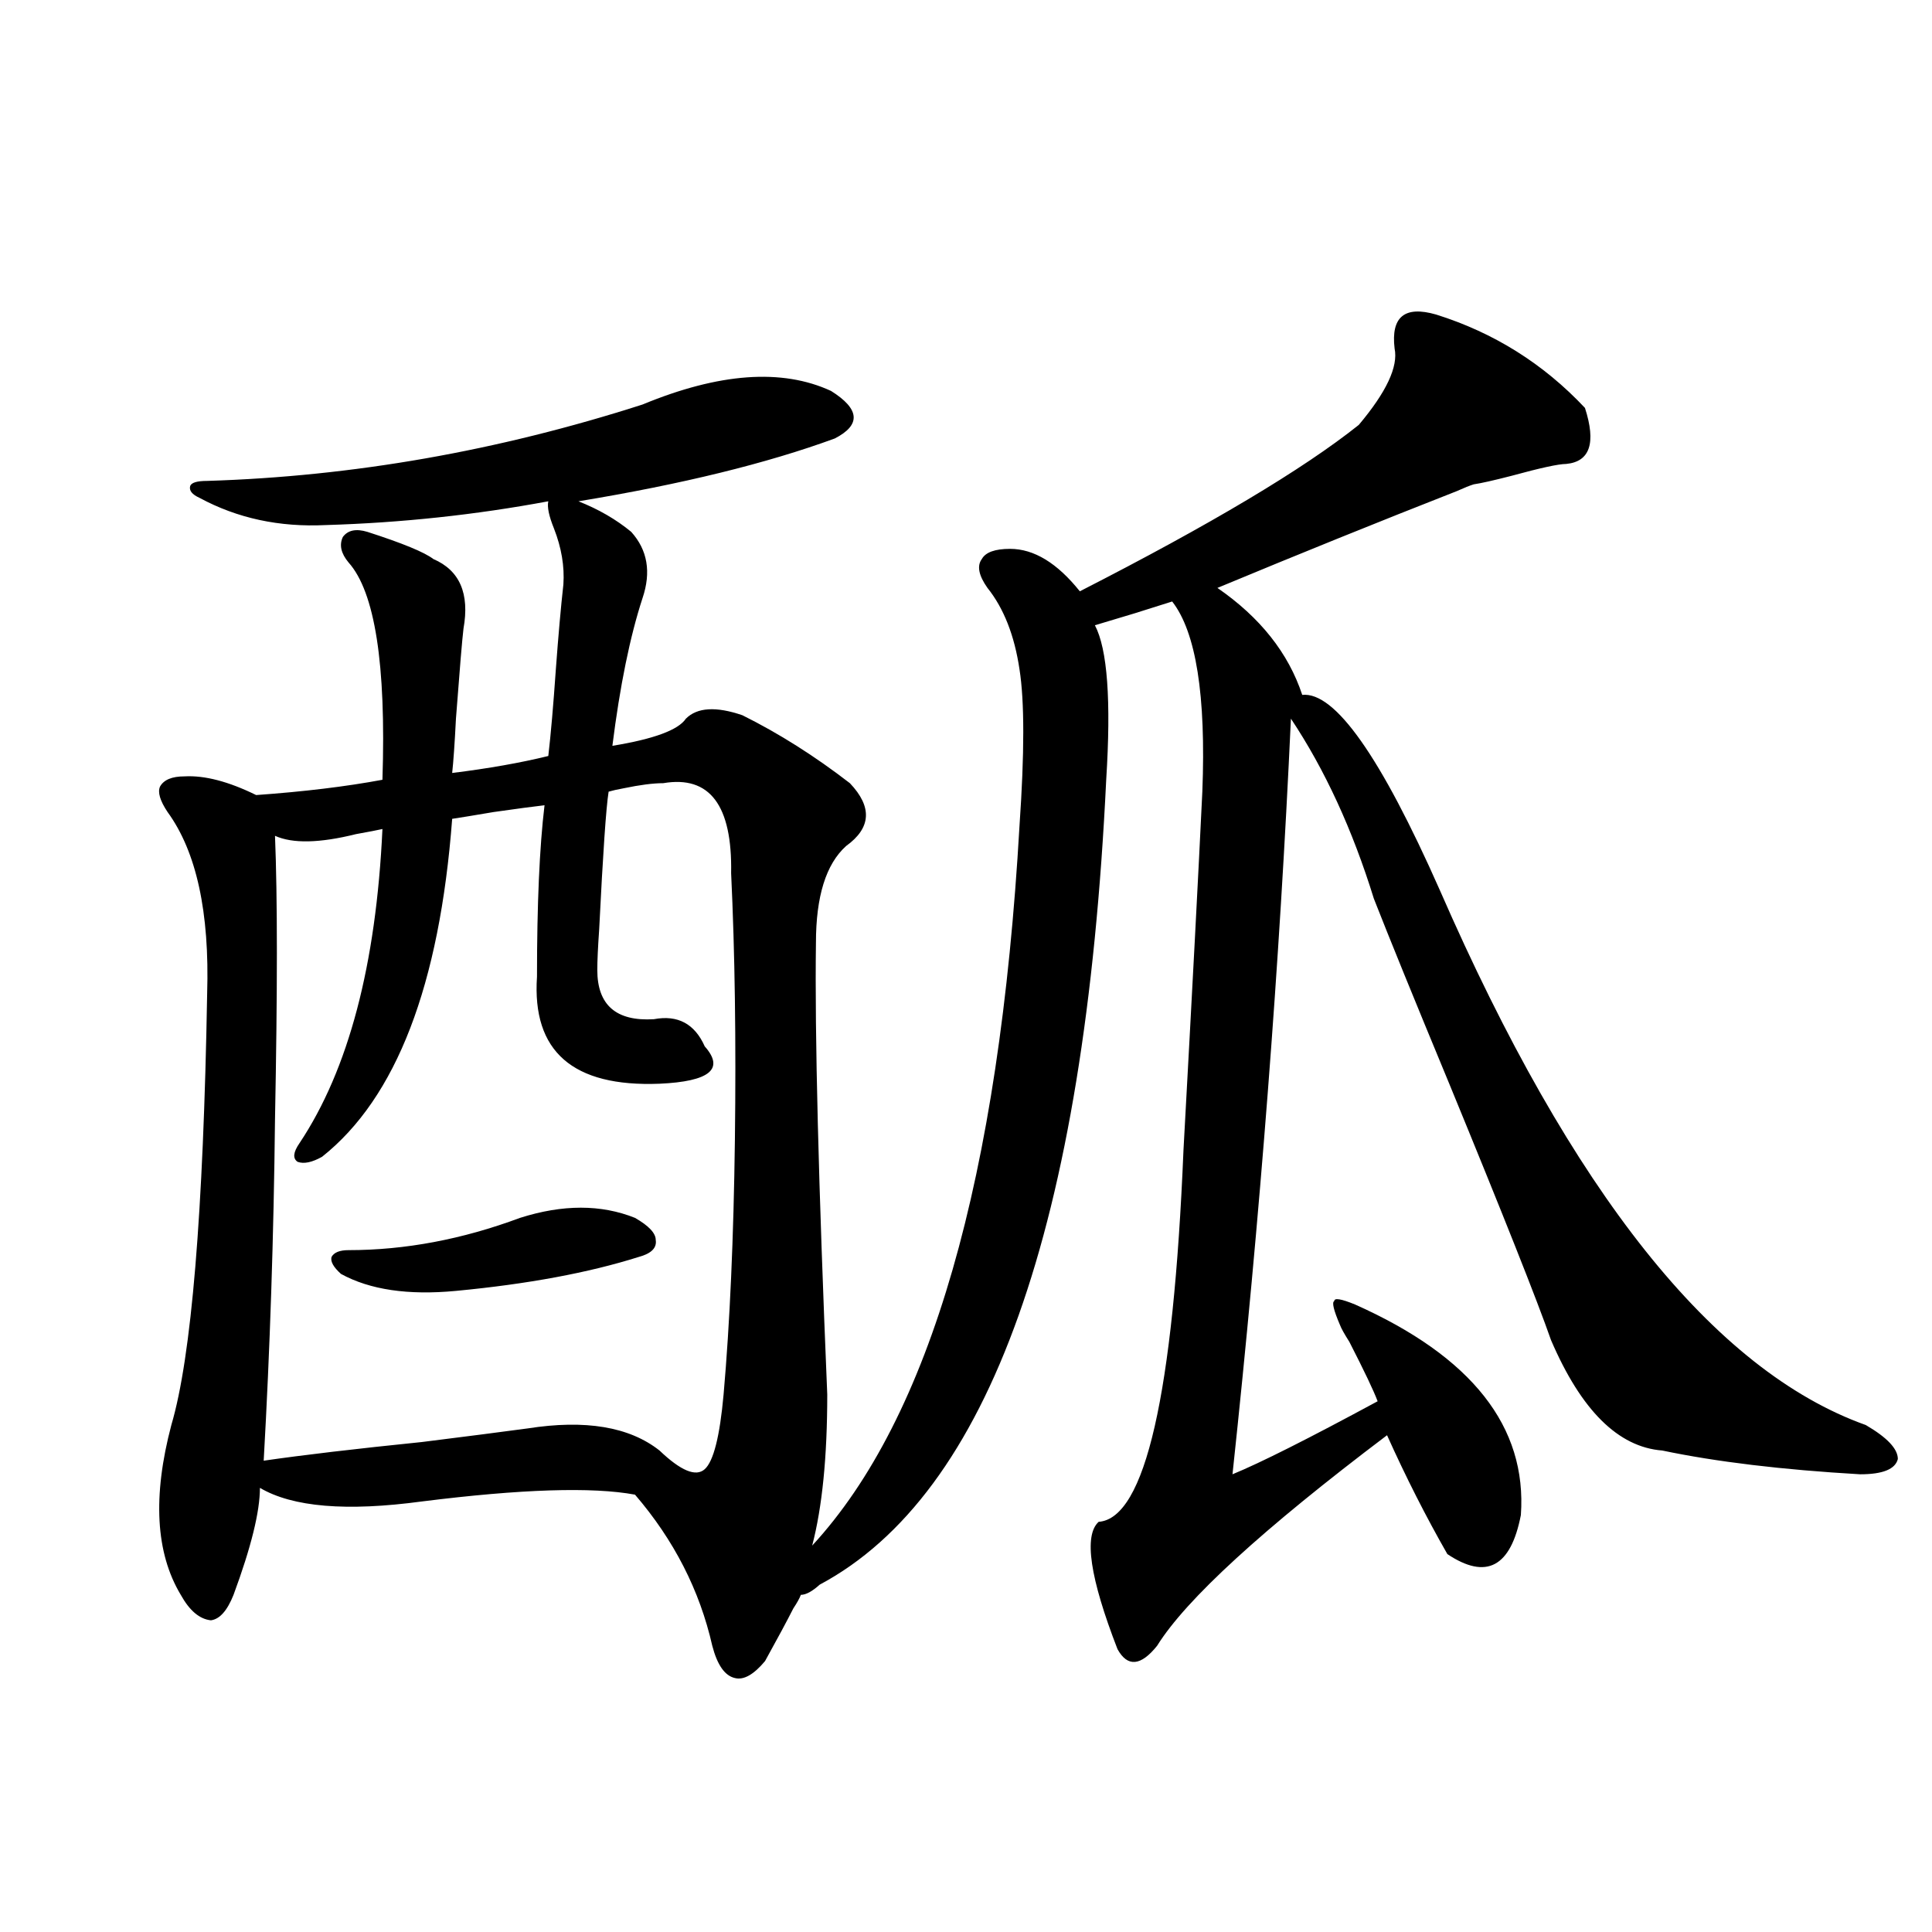<?xml version="1.0" encoding="utf-8"?>
<!-- Generator: Adobe Illustrator 16.0.0, SVG Export Plug-In . SVG Version: 6.00 Build 0)  -->
<!DOCTYPE svg PUBLIC "-//W3C//DTD SVG 1.1//EN" "http://www.w3.org/Graphics/SVG/1.1/DTD/svg11.dtd">
<svg version="1.1" id="图层_1" xmlns="http://www.w3.org/2000/svg" xmlns:xlink="http://www.w3.org/1999/xlink" x="0px" y="0px"
	 width="1000px" height="1000px" viewBox="0 0 1000 1000" enable-background="new 0 0 1000 1000" xml:space="preserve">
<path d="M332.577,209.375c39.664-16.396,72.193-18.745,97.559-7.031c14.954,9.38,15.609,17.578,1.951,24.609
	c-35.121,12.896-79.357,23.73-132.68,32.52c10.396,4.106,19.512,9.38,27.316,15.82c8.445,9.38,10.396,20.806,5.854,34.277
	c-6.509,19.927-11.707,45.415-15.609,76.465c21.463-3.516,34.146-8.198,38.048-14.063c5.854-5.85,15.609-6.44,29.268-1.758
	c18.856,9.38,37.393,21.094,55.608,35.156c11.707,12.305,11.052,23.154-1.951,32.52c-10.411,9.38-15.609,26.079-15.609,50.098
	c-0.655,46.885,1.296,124.805,5.854,233.789c0,32.231-2.606,58.311-7.805,78.223c61.127-66.206,96.903-190.42,107.314-372.656
	c2.592-37.49,2.592-64.448,0-80.859c-2.606-17.578-8.14-31.641-16.585-42.188c-4.558-6.44-5.533-11.426-2.927-14.941
	c1.951-3.516,6.829-5.273,14.634-5.273c12.348,0,24.39,7.334,36.097,21.973c67.636-34.565,115.76-63.281,144.387-86.133
	c14.299-16.987,20.487-30.171,18.536-39.551c-1.951-16.396,5.198-22.261,21.463-17.578c29.908,9.38,55.608,25.488,77.071,48.34
	c5.854,18.169,2.592,27.837-9.756,29.004c-3.902,0-13.338,2.061-28.292,6.152c-9.115,2.349-15.609,3.818-19.512,4.395
	c-1.951,0.591-4.878,1.758-8.78,3.516c-40.334,15.82-81.629,32.52-123.899,50.098c22.104,15.244,36.737,33.701,43.901,55.371
	c16.905-1.758,40.64,31.943,71.218,101.074c68.291,156.445,141.78,248.73,220.482,276.855c11.052,6.455,16.585,12.305,16.585,17.578
	c-1.311,5.273-7.805,7.91-19.512,7.91c-40.334-2.334-74.479-6.44-102.437-12.305c-22.773-1.758-41.95-20.791-57.56-57.129
	c-7.164-20.503-24.725-64.736-52.682-132.715c-18.216-43.945-31.219-75.874-39.023-95.801
	c-11.066-35.732-25.365-66.797-42.926-93.164c-5.854,127.153-15.944,257.52-30.243,391.113c14.299-5.85,39.344-18.457,75.12-37.793
	c-1.951-5.273-6.829-15.518-14.634-30.762c-2.606-4.092-4.237-7.031-4.878-8.789c-3.262-7.607-4.237-11.714-2.927-12.305
	c0-1.758,3.567-1.167,10.731,1.758c60.486,26.958,89.099,63.281,85.852,108.984c-5.213,26.958-17.896,33.701-38.048,20.215
	c-11.066-19.336-21.463-39.839-31.219-61.523c-64.389,48.643-104.067,84.966-119.021,108.984
	c-8.46,10.547-15.289,11.124-20.487,1.758c-14.313-36.914-17.561-58.887-9.756-65.918c24.055-1.758,38.688-65.918,43.901-192.48
	c4.543-82.617,7.805-144.429,9.756-185.449c1.951-49.795-3.262-82.617-15.609-98.438c-1.951,0.591-8.46,2.637-19.512,6.152
	c-11.707,3.516-18.536,5.576-20.487,6.152c6.494,12.305,8.445,38.975,5.854,79.98c-11.066,230.864-60.486,369.731-148.289,416.602
	c-3.902,3.516-7.164,5.273-9.756,5.273c-0.655,1.758-1.951,4.093-3.902,7.031c-3.262,6.441-8.14,15.519-14.634,27.246
	c-5.854,7.031-11.066,9.957-15.609,8.789c-5.213-1.181-9.115-6.742-11.707-16.699c-6.509-28.701-19.847-54.78-39.999-78.223
	c-22.118-4.092-58.87-2.925-110.241,3.516c-39.023,5.273-66.995,2.939-83.9-7.031c0,12.305-4.558,30.762-13.658,55.371
	c-3.262,8.199-7.164,12.594-11.707,13.184c-5.854-0.59-11.066-4.984-15.609-13.184c-13.018-21.67-14.634-50.977-4.878-87.891
	c10.396-35.156,16.585-109.561,18.536-223.242c1.296-42.188-5.533-73.525-20.487-94.043c-3.902-5.85-5.213-10.244-3.902-13.184
	c1.951-3.516,6.174-5.273,12.683-5.273c10.396-0.576,22.759,2.637,37.072,9.668c24.71-1.758,46.493-4.395,65.364-7.91
	c1.951-59.766-3.902-97.256-17.561-112.5c-3.902-4.683-4.878-9.077-2.927-13.184c2.592-3.516,6.829-4.395,12.683-2.637
	c18.201,5.864,29.588,10.547,34.146,14.063c13.658,5.864,18.856,17.881,15.609,36.035c-0.655,5.273-1.951,20.806-3.902,46.582
	c-0.655,12.896-1.311,22.275-1.951,28.125c18.856-2.334,35.441-5.273,49.755-8.789c1.296-11.123,2.592-26.064,3.902-44.824
	c1.296-17.578,2.592-32.217,3.902-43.945c0.641-9.365-0.976-19.033-4.878-29.004c-2.606-6.44-3.582-11.123-2.927-14.063
	c-37.728,7.031-76.096,11.138-115.119,12.305c-24.069,1.182-45.853-3.516-65.364-14.063c-3.902-1.758-5.533-3.804-4.878-6.152
	c0.641-1.758,3.567-2.637,8.78-2.637C182.657,246.592,257.777,233.408,332.577,209.375z M343.309,405.371
	c-5.213,0-12.042,0.879-20.487,2.637c-3.262,0.591-5.854,1.182-7.805,1.758c-1.311,8.213-2.927,31.943-4.878,71.191
	c-0.655,9.38-0.976,16.411-0.976,21.094c0,18.169,9.756,26.67,29.268,25.488c12.348-2.334,21.128,2.349,26.341,14.063
	c10.396,11.729,2.592,18.169-23.414,19.336c-44.877,1.758-66.02-16.699-63.413-55.371c0-37.49,1.296-67.085,3.902-88.77
	c-5.213,0.591-13.993,1.758-26.341,3.516c-10.411,1.758-17.561,2.939-21.463,3.516c-6.509,86.133-28.947,144.443-67.315,174.902
	c-5.213,2.939-9.436,3.818-12.683,2.637c-2.606-1.758-2.286-4.971,0.976-9.668c25.365-38.081,39.664-92.285,42.926-162.598
	c-2.606,0.591-7.164,1.47-13.658,2.637c-18.871,4.697-32.85,4.985-41.95,0.879c1.296,31.641,1.296,80.571,0,146.777
	c-0.655,60.356-2.606,119.243-5.854,176.66c20.152-2.925,47.469-6.152,81.949-9.668c23.414-2.925,41.615-5.273,54.633-7.031
	c29.908-4.683,52.682-0.879,68.291,11.426c11.052,10.547,18.856,13.774,23.414,9.668c4.543-4.092,7.805-16.987,9.756-38.672
	c3.247-36.914,5.198-80.859,5.854-131.836c0.641-50.977,0-96.968-1.951-137.988C379.07,416.797,367.363,401.279,343.309,405.371z
	 M269.164,630.371c22.104-7.031,41.95-7.031,59.511,0c7.149,4.106,10.731,7.91,10.731,11.426c0.641,4.106-2.286,7.031-8.78,8.789
	c-26.021,8.213-57.56,14.063-94.632,17.578c-24.725,2.349-44.557-0.576-59.511-8.789c-3.902-3.516-5.533-6.44-4.878-8.789
	c1.296-2.334,4.223-3.516,8.78-3.516C209.653,647.07,239.241,641.509,269.164,630.371z"/>
</svg>
